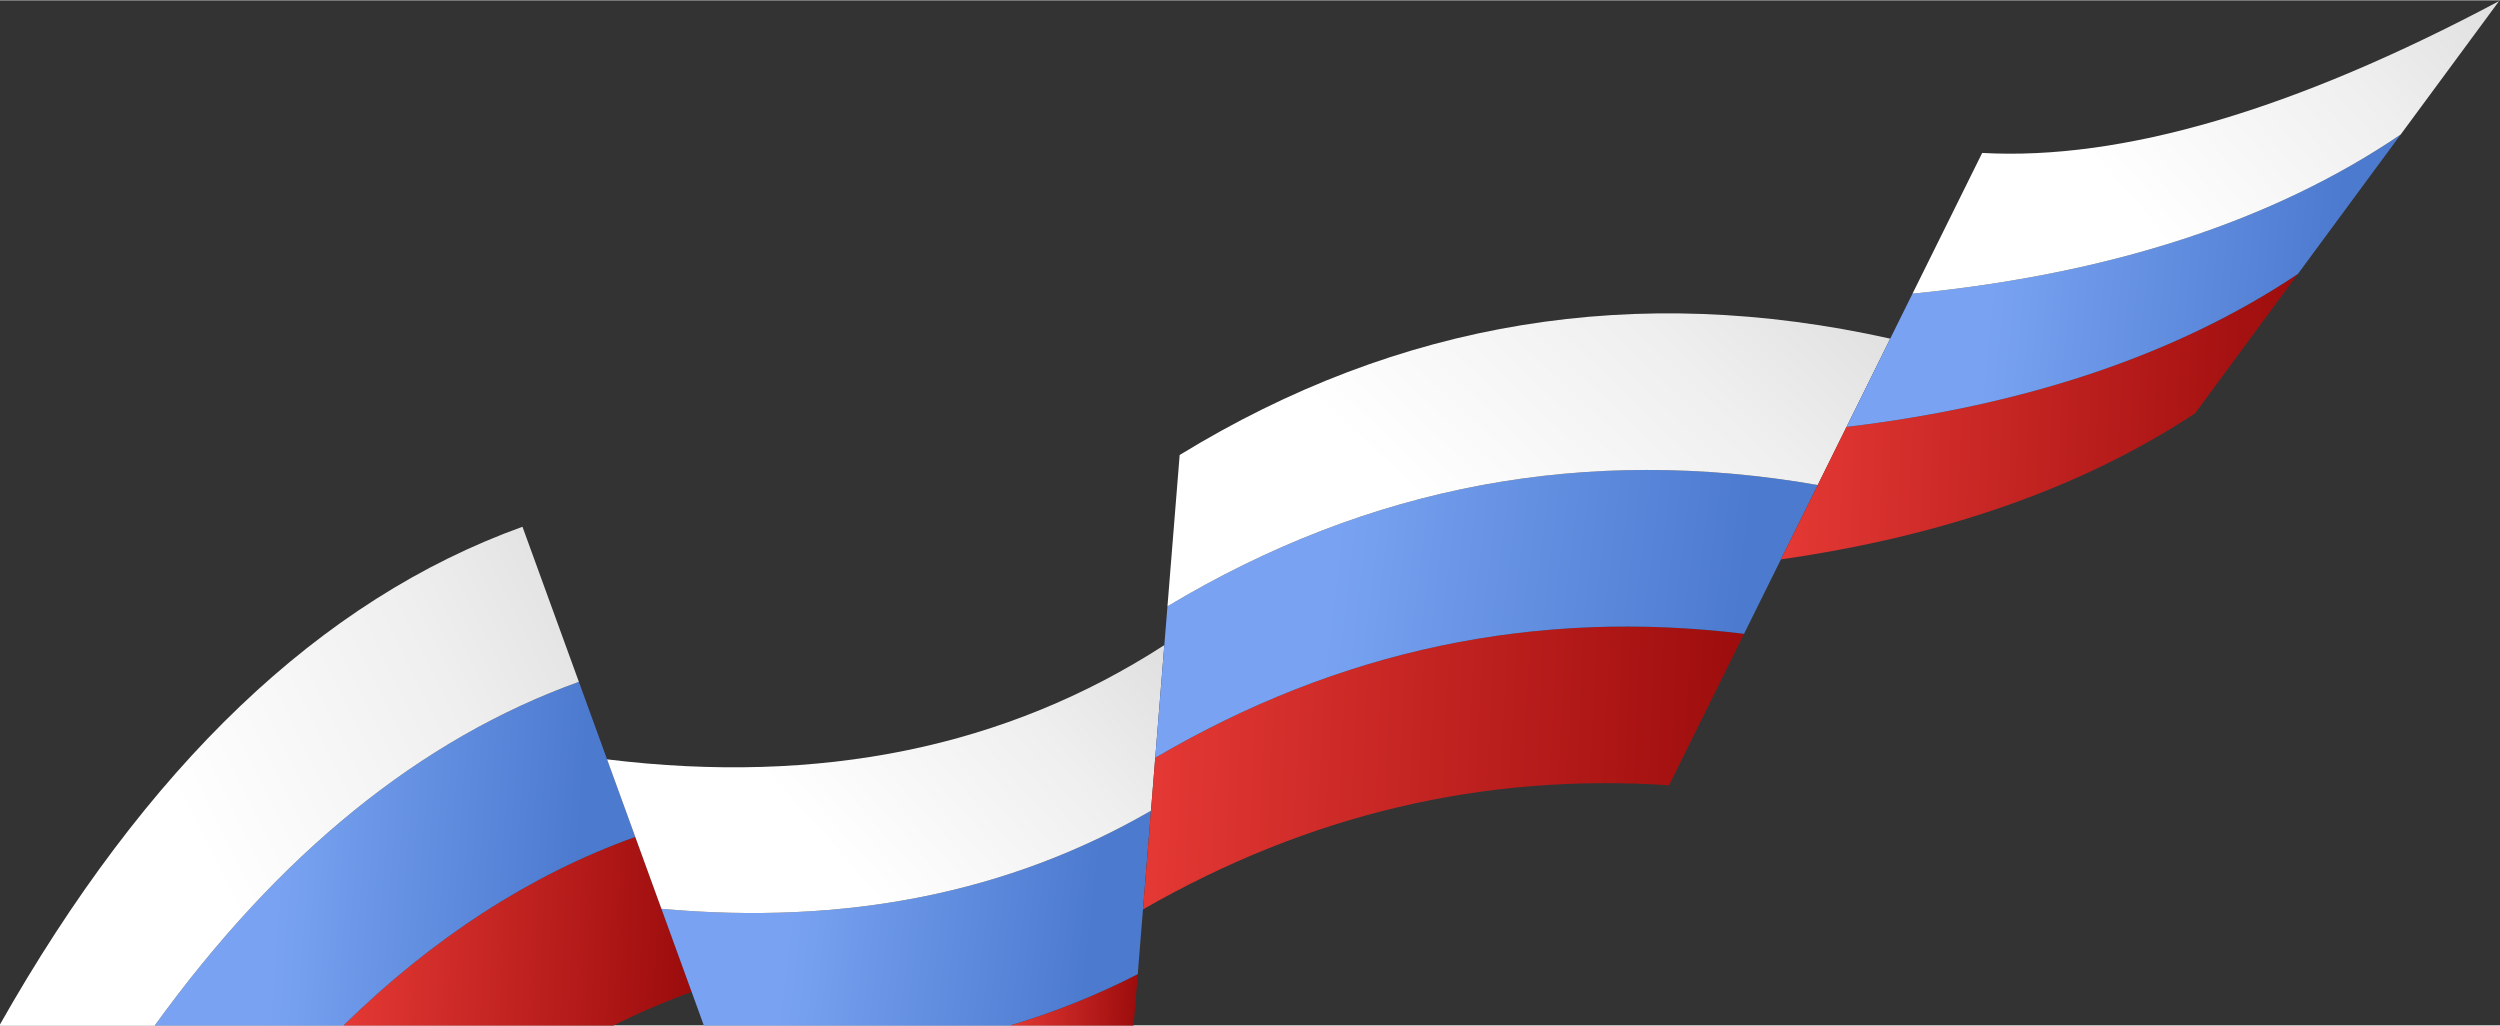 <?xml version="1.0" encoding="UTF-8"?> <!-- Creator: CorelDRAW --> <svg xmlns="http://www.w3.org/2000/svg" xmlns:xlink="http://www.w3.org/1999/xlink" xmlns:xodm="http://www.corel.com/coreldraw/odm/2003" xml:space="preserve" width="2362px" height="969px" style="shape-rendering:geometricPrecision; text-rendering:geometricPrecision; image-rendering:optimizeQuality; fill-rule:evenodd; clip-rule:evenodd" viewBox="0 0 2362 968.42"><rect x="0" y="0" width="2362" height="968.42" fill="#333333" stroke="none"/> <defs> <style type="text/css"> <![CDATA[ .fil9 {fill:url(#id0)} .fil0 {fill:url(#id1)} .fil6 {fill:url(#id2)} .fil3 {fill:url(#id3)} .fil11 {fill:url(#id4)} .fil10 {fill:url(#id5)} .fil4 {fill:url(#id6)} .fil5 {fill:url(#id7)} .fil8 {fill:url(#id8)} .fil1 {fill:url(#id9)} .fil7 {fill:url(#id10)} .fil2 {fill:url(#id11)} ]]> </style> <linearGradient id="id0" gradientUnits="userSpaceOnUse" x1="1683.34" y1="378.17" x2="2170.86" y2="397.62"> <stop offset="0" style="stop-opacity:1; stop-color:#E53935"></stop> <stop offset="1" style="stop-opacity:1; stop-color:#9C0C0C"></stop> </linearGradient> <linearGradient id="id1" gradientUnits="userSpaceOnUse" xlink:href="#id0" x1="324.41" y1="869.47" x2="653.37" y2="882.83"> </linearGradient> <linearGradient id="id2" gradientUnits="userSpaceOnUse" xlink:href="#id0" x1="1080.92" y1="706.59" x2="1647.44" y2="733.1"> </linearGradient> <linearGradient id="id3" gradientUnits="userSpaceOnUse" xlink:href="#id0" x1="952.51" y1="940.26" x2="1074.82" y2="946.99"> </linearGradient> <linearGradient id="id4" gradientUnits="userSpaceOnUse" x1="2340.37" y1="-17.13" x2="2046.25" y2="234.23"> <stop offset="0" style="stop-opacity:1; stop-color:#E0E0E0"></stop> <stop offset="0.38" style="stop-opacity:1; stop-color:#EFEFEF"></stop> <stop offset="1" style="stop-opacity:1; stop-color:white"></stop> </linearGradient> <linearGradient id="id5" gradientUnits="userSpaceOnUse" x1="2210.13" y1="231.77" x2="1886.76" y2="200.14"> <stop offset="0" style="stop-opacity:1; stop-color:#4C7ACF"></stop> <stop offset="1" style="stop-opacity:1; stop-color:#79A3F2"></stop> </linearGradient> <linearGradient id="id6" gradientUnits="userSpaceOnUse" xlink:href="#id5" x1="1035.61" y1="848.02" x2="751.11" y2="814.65"> </linearGradient> <linearGradient id="id7" gradientUnits="userSpaceOnUse" xlink:href="#id4" x1="1076.03" y1="587.91" x2="805.26" y2="827.95"> </linearGradient> <linearGradient id="id8" gradientUnits="userSpaceOnUse" xlink:href="#id4" x1="1728.13" y1="247.04" x2="1430.12" y2="560.42"> </linearGradient> <linearGradient id="id9" gradientUnits="userSpaceOnUse" xlink:href="#id5" x1="550.48" y1="758.99" x2="268.57" y2="738.66"> </linearGradient> <linearGradient id="id10" gradientUnits="userSpaceOnUse" xlink:href="#id5" x1="1647.22" y1="554.31" x2="1262.31" y2="508.59"> </linearGradient> <linearGradient id="id11" gradientUnits="userSpaceOnUse" xlink:href="#id4" x1="582.79" y1="581.54" x2="179.31" y2="781.25"> </linearGradient> </defs> <g id="Слой_x0020_1">  <g id="_2191664309232"> <g> <path class="fil0" d="M653.49 936.92l-53.28 -146.51c-99.09,35.68 -191.19,95.27 -276.3,178.76l254.57 0c24.54,-12.33 49.55,-23.08 75.01,-32.25z"></path> <path class="fil1" d="M323.91 969.17c85.11,-83.49 177.21,-143.08 276.3,-178.76l-53.29 -146.51c-149.66,53.89 -283.38,162.31 -401.15,325.27l178.14 0z"></path> <path class="fil2" d="M145.77 969.17c117.77,-162.96 251.49,-271.38 401.15,-325.27l-13.52 -37.17 -39.77 -109.34c-190.74,68.68 -355.58,225.94 -494.53,471.78l146.67 0z"></path> </g> <g> <path class="fil3" d="M1074.95 920.08c-39.25,20.19 -80.16,36.55 -122.71,49.09l118.74 0 3.97 -49.09z"></path> <path class="fil4" d="M952.24 969.17c42.55,-12.54 83.46,-28.9 122.71,-49.09 4.05,-50.06 8.23,-101.8 12.48,-154.38 -134.08,77.53 -288.25,108.41 -462.51,92.66l15.45 42.48 24.85 68.33 287.02 0z"></path> <path class="fil5" d="M624.92 858.36c174.26,15.75 328.43,-15.13 462.51,-92.66 4.16,-51.63 8.4,-104.07 12.62,-156.5 -149.36,96.64 -324.85,132.63 -526.49,107.96l13.52 37.17 37.84 104.03z"></path> </g> <g> <path class="fil6" d="M1647.8 598.52c-196.99,-23.97 -382.43,15.08 -556.33,117.15 -3.04,37.74 -6.05,74.92 -8.98,111.22 -0.87,10.75 -1.74,21.42 -2.59,32 156.37,-89.83 322.05,-128.91 497.03,-117.24l70.87 -143.13z"></path> <path class="fil7" d="M1091.47 715.67c173.9,-102.07 359.34,-141.12 556.33,-117.15l69.61 -140.58c-218.76,-38 -423.56,0.21 -614.39,114.63 -2.7,33.5 -5.39,66.89 -8.06,99.94 -1.17,14.46 -2.33,28.85 -3.49,43.16z"></path> <path class="fil8" d="M1103.02 572.57c190.83,-114.42 395.63,-152.63 614.39,-114.63l68.47 -138.28c-240.32,-53.61 -464.1,-16.98 -671.33,109.92 -2.32,28.72 -4.64,57.58 -6.97,86.43 -1.52,18.86 -3.04,37.73 -4.56,56.56z"></path> </g> <g> <path class="fil9" d="M1682.6 528.23c155.26,-22.28 285.71,-68.3 391.38,-138.07 31.34,-42.5 63.69,-86.38 97.05,-131.62 -113.33,75.77 -255.48,123.94 -426.45,144.53l-61.98 125.16z"></path> <path class="fil10" d="M1744.58 403.07c170.97,-20.59 313.12,-68.76 426.45,-144.53 31.46,-42.68 63.83,-86.57 97.09,-131.68 -120.7,81.73 -274.43,131.83 -461.19,150.3l-62.35 125.91z"></path> <path class="fil11" d="M1806.93 277.16c186.76,-18.47 340.49,-68.57 461.19,-150.3 30.25,-41.03 61.25,-83.07 92.98,-126.11 -193.48,102.94 -356.26,150.76 -488.34,143.46l-38.47 77.7 -27.36 55.25z"></path> </g> </g> </g> </svg> 